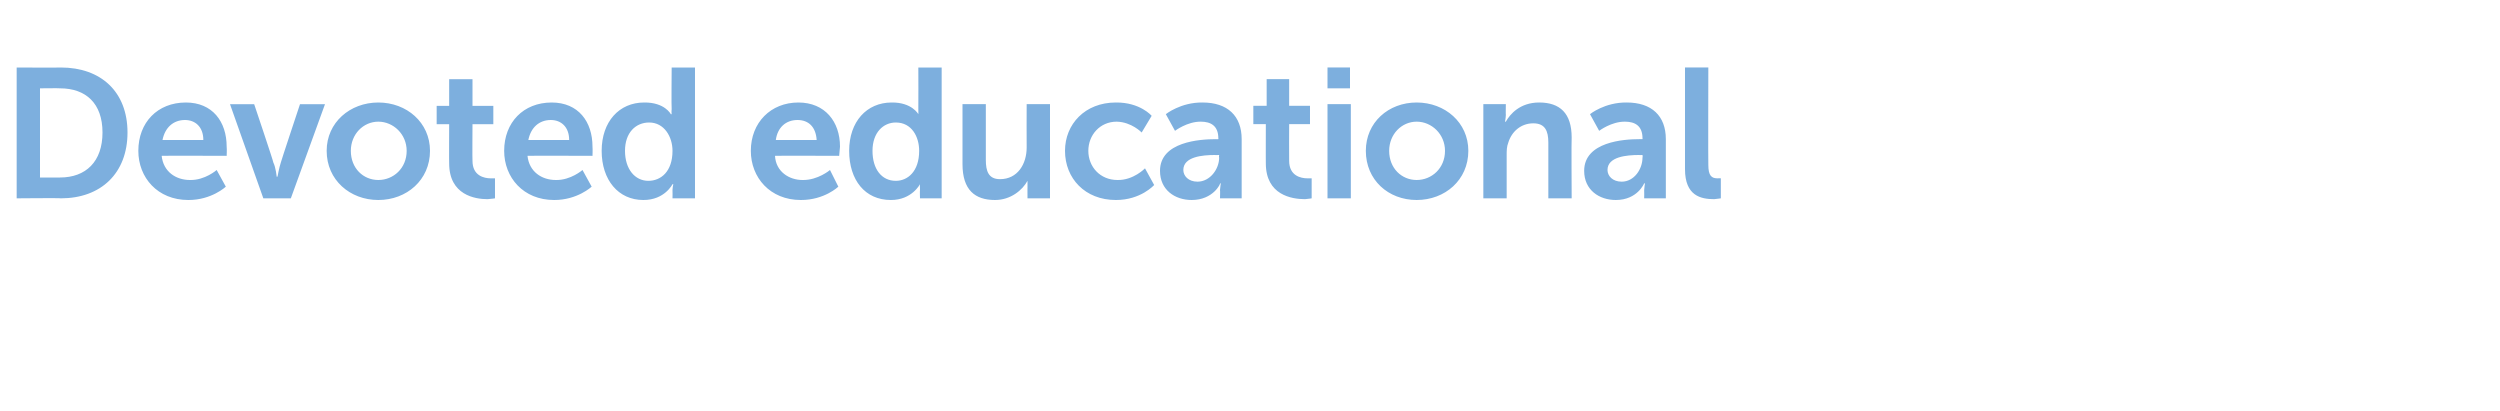<?xml version="1.0" standalone="no"?><!DOCTYPE svg PUBLIC "-//W3C//DTD SVG 1.1//EN" "http://www.w3.org/Graphics/SVG/1.1/DTD/svg11.dtd"><svg xmlns="http://www.w3.org/2000/svg" version="1.1" width="300px" height="49.3px" viewBox="0 -5 300 49.3" style="top:-5px"><desc>Devoted educational</desc><defs/><g id="Polygon10137"><path d="m2 3.1c0 0 5.3.03 5.3 0c4.8 0 8 2.9 8 7.8c0 4.9-3.2 7.9-8 7.9c0-.05-5.3 0-5.3 0l0-15.7zm5.2 13.2c3.1 0 5.1-1.9 5.1-5.4c0-3.5-2-5.3-5.1-5.3c-.05-.03-2.4 0-2.4 0l0 10.7c0 0 2.35.01 2.4 0zm15.1-9c3.2 0 4.9 2.3 4.9 5.3c.04.32 0 1.1 0 1.1c0 0-7.77-.03-7.8 0c.2 1.9 1.7 2.9 3.4 2.9c1.8.04 3.2-1.2 3.2-1.2l1.1 2c0 0-1.71 1.61-4.5 1.6c-3.7 0-6-2.7-6-5.9c0-3.4 2.3-5.8 5.7-5.8zm2.1 4.5c0-1.6-1-2.4-2.2-2.4c-1.4 0-2.4.9-2.7 2.4c0 0 4.9 0 4.9 0zm3.2-4.3l2.9 0c0 0 2.35 6.98 2.3 7c.3.6.4 1.7.4 1.7c0 0 .1 0 .1 0c0 0 .2-1.1.4-1.7c-.02-.02 2.3-7 2.3-7l3 0l-4.1 11.3l-3.3 0l-4-11.3zm17.8-.2c3.4 0 6.2 2.4 6.2 5.8c0 3.5-2.8 5.9-6.2 5.9c-3.4 0-6.2-2.4-6.2-5.9c0-3.4 2.8-5.8 6.2-5.8zm0 9.3c1.8 0 3.4-1.4 3.4-3.5c0-2-1.6-3.5-3.4-3.5c-1.8 0-3.3 1.5-3.3 3.5c0 2.1 1.5 3.5 3.3 3.5zm8.5-6.7l-1.5 0l0-2.2l1.5 0l0-3.2l2.8 0l0 3.2l2.5 0l0 2.2l-2.5 0c0 0-.03 4.38 0 4.4c0 1.8 1.4 2.1 2.2 2.1c.3 0 .5 0 .5 0l0 2.4c0 0-.33.06-.9.1c-1.5 0-4.6-.5-4.6-4.3c-.02.04 0-4.7 0-4.7zm12.3-2.6c3.2 0 4.9 2.3 4.9 5.3c.03.32 0 1.1 0 1.1c0 0-7.78-.03-7.8 0c.2 1.9 1.7 2.9 3.4 2.9c1.79.04 3.2-1.2 3.2-1.2l1.1 2c0 0-1.72 1.61-4.5 1.6c-3.7 0-6-2.7-6-5.9c0-3.4 2.3-5.8 5.7-5.8zm2.1 4.5c0-1.6-1-2.4-2.2-2.4c-1.4 0-2.4.9-2.7 2.4c0 0 4.9 0 4.9 0zm9-4.5c2.47-.03 3.2 1.4 3.2 1.4l.1 0c0 0-.04-.29 0-.6c-.04-.04 0-5 0-5l2.8 0l0 15.7l-2.7 0c0 0 .02-.97 0-1c.02-.39.1-.7.1-.7l-.1 0c0 0-.93 1.91-3.5 1.9c-3 0-5-2.4-5-5.9c0-3.5 2.1-5.8 5.1-5.8zm.5 9.4c1.5 0 2.9-1.1 2.9-3.6c0-1.7-1-3.4-2.8-3.4c-1.6 0-2.9 1.2-2.9 3.4c0 2.2 1.2 3.6 2.8 3.6zm18-9.4c3.2 0 5 2.3 5 5.3c-.02.32-.1 1.1-.1 1.1c0 0-7.73-.03-7.7 0c.1 1.9 1.7 2.9 3.3 2.9c1.84.04 3.3-1.2 3.3-1.2l1 2c0 0-1.67 1.61-4.5 1.6c-3.7 0-6-2.7-6-5.9c0-3.4 2.4-5.8 5.7-5.8zm2.2 4.5c-.1-1.6-1-2.4-2.3-2.4c-1.4 0-2.4.9-2.6 2.4c0 0 4.9 0 4.9 0zm9-4.5c2.43-.03 3.2 1.4 3.2 1.4l0 0c0 0 .02-.29 0-.6c.02-.04 0-5 0-5l2.8 0l0 15.7l-2.6 0c0 0-.03-.97 0-1c-.03-.39 0-.7 0-.7l0 0c0 0-.97 1.91-3.5 1.9c-3.1 0-5-2.4-5-5.9c0-3.5 2.1-5.8 5.1-5.8zm.5 9.4c1.4 0 2.8-1.1 2.8-3.6c0-1.7-.9-3.4-2.8-3.4c-1.5 0-2.8 1.2-2.8 3.4c0 2.2 1.1 3.6 2.8 3.6zm8-9.2l2.8 0c0 0-.01 6.67 0 6.7c0 1.3.3 2.3 1.7 2.3c2.1 0 3.2-1.8 3.2-3.8c-.02-.02 0-5.2 0-5.2l2.8 0l0 11.3l-2.7 0c0 0-.01-1.33 0-1.3c-.01-.47 0-.8 0-.8c0 0-.01-.02 0 0c-.6 1.1-2 2.3-3.9 2.3c-2.4 0-3.9-1.2-3.9-4.3c0 .05 0-7.2 0-7.2zm18.4-.2c2.92-.03 4.3 1.6 4.3 1.6l-1.2 2c0 0-1.2-1.26-3-1.3c-2 0-3.4 1.6-3.4 3.5c0 1.9 1.4 3.5 3.5 3.5c1.92.04 3.3-1.4 3.3-1.4l1.1 2c0 0-1.6 1.81-4.6 1.8c-3.7 0-6.1-2.6-6.1-5.9c0-3.2 2.4-5.8 6.1-5.8zm12 4.4c-.04.01.3 0 .3 0c0 0 .03-.14 0-.1c0-1.5-.9-2-2.1-2c-1.63-.02-3.1 1.1-3.1 1.1l-1.1-2c0 0 1.78-1.43 4.4-1.4c3 0 4.7 1.6 4.7 4.4c0 .03 0 7.1 0 7.1l-2.6 0c0 0 .03-.97 0-1c.03-.41.1-.8.1-.8c0 0-.07.03-.1 0c.1 0-.8 2-3.4 2c-2 0-3.8-1.2-3.8-3.5c0-3.5 4.8-3.8 6.7-3.8zm-2.2 5.1c1.5 0 2.6-1.5 2.6-2.9c-.05-.01 0-.3 0-.3c0 0-.53.02-.5 0c-1.5 0-3.8.2-3.8 1.8c0 .7.6 1.4 1.7 1.4zm8.2-6.9l-1.5 0l0-2.2l1.6 0l0-3.2l2.7 0l0 3.2l2.5 0l0 2.2l-2.5 0c0 0-.02 4.38 0 4.4c0 1.8 1.4 2.1 2.2 2.1c.31 0 .5 0 .5 0l0 2.4c0 0-.32.06-.8.1c-1.6 0-4.7-.5-4.7-4.3c-.01.04 0-4.7 0-4.7zm7.4-6.8l2.7 0l0 2.5l-2.7 0l0-2.5zm0 4.4l2.8 0l0 11.3l-2.8 0l0-11.3zm10.7-.2c3.4 0 6.2 2.4 6.2 5.8c0 3.5-2.8 5.9-6.2 5.9c-3.4 0-6.1-2.4-6.1-5.9c0-3.4 2.7-5.8 6.1-5.8zm0 9.3c1.8 0 3.4-1.4 3.4-3.5c0-2-1.6-3.5-3.4-3.5c-1.8 0-3.3 1.5-3.3 3.5c0 2.1 1.5 3.5 3.3 3.5zm8-9.1l2.7 0c0 0-.02 1.33 0 1.3c-.02.45-.1.8-.1.8c0 0 .08 0 .1 0c.5-.9 1.7-2.3 4-2.3c2.5 0 3.9 1.3 3.9 4.2c-.04.03 0 7.3 0 7.3l-2.8 0c0 0-.01-6.69 0-6.7c0-1.4-.4-2.3-1.8-2.3c-1.5 0-2.6 1-3 2.3c-.2.5-.2 1-.2 1.5c-.01 0 0 5.2 0 5.2l-2.8 0l0-11.3zm18.7 4.2c.04.01.4 0 .4 0c0 0 .02-.14 0-.1c0-1.5-.9-2-2.1-2c-1.64-.02-3.1 1.1-3.1 1.1l-1.1-2c0 0 1.76-1.43 4.4-1.4c3 0 4.7 1.6 4.7 4.4c-.01.03 0 7.1 0 7.1l-2.6 0c0 0 .02-.97 0-1c.02-.41.1-.8.1-.8c0 0-.08.03-.1 0c0 0-.8 2-3.4 2c-2 0-3.8-1.2-3.8-3.5c0-3.5 4.8-3.8 6.6-3.8zm-2.1 5.1c1.5 0 2.5-1.5 2.5-2.9c.04-.01 0-.3 0-.3c0 0-.44.02-.4 0c-1.5 0-3.8.2-3.8 1.8c0 .7.6 1.4 1.7 1.4zm7.6-13.7l2.8 0c0 0-.03 11.73 0 11.7c0 1.3.4 1.6 1.1 1.6c.24-.03.4 0 .4 0l0 2.4c0 0-.38.06-.8.1c-1.6 0-3.5-.4-3.5-3.6c0-.05 0-12.2 0-12.2z" stroke="none" fill="#7dafde"/></g></svg>